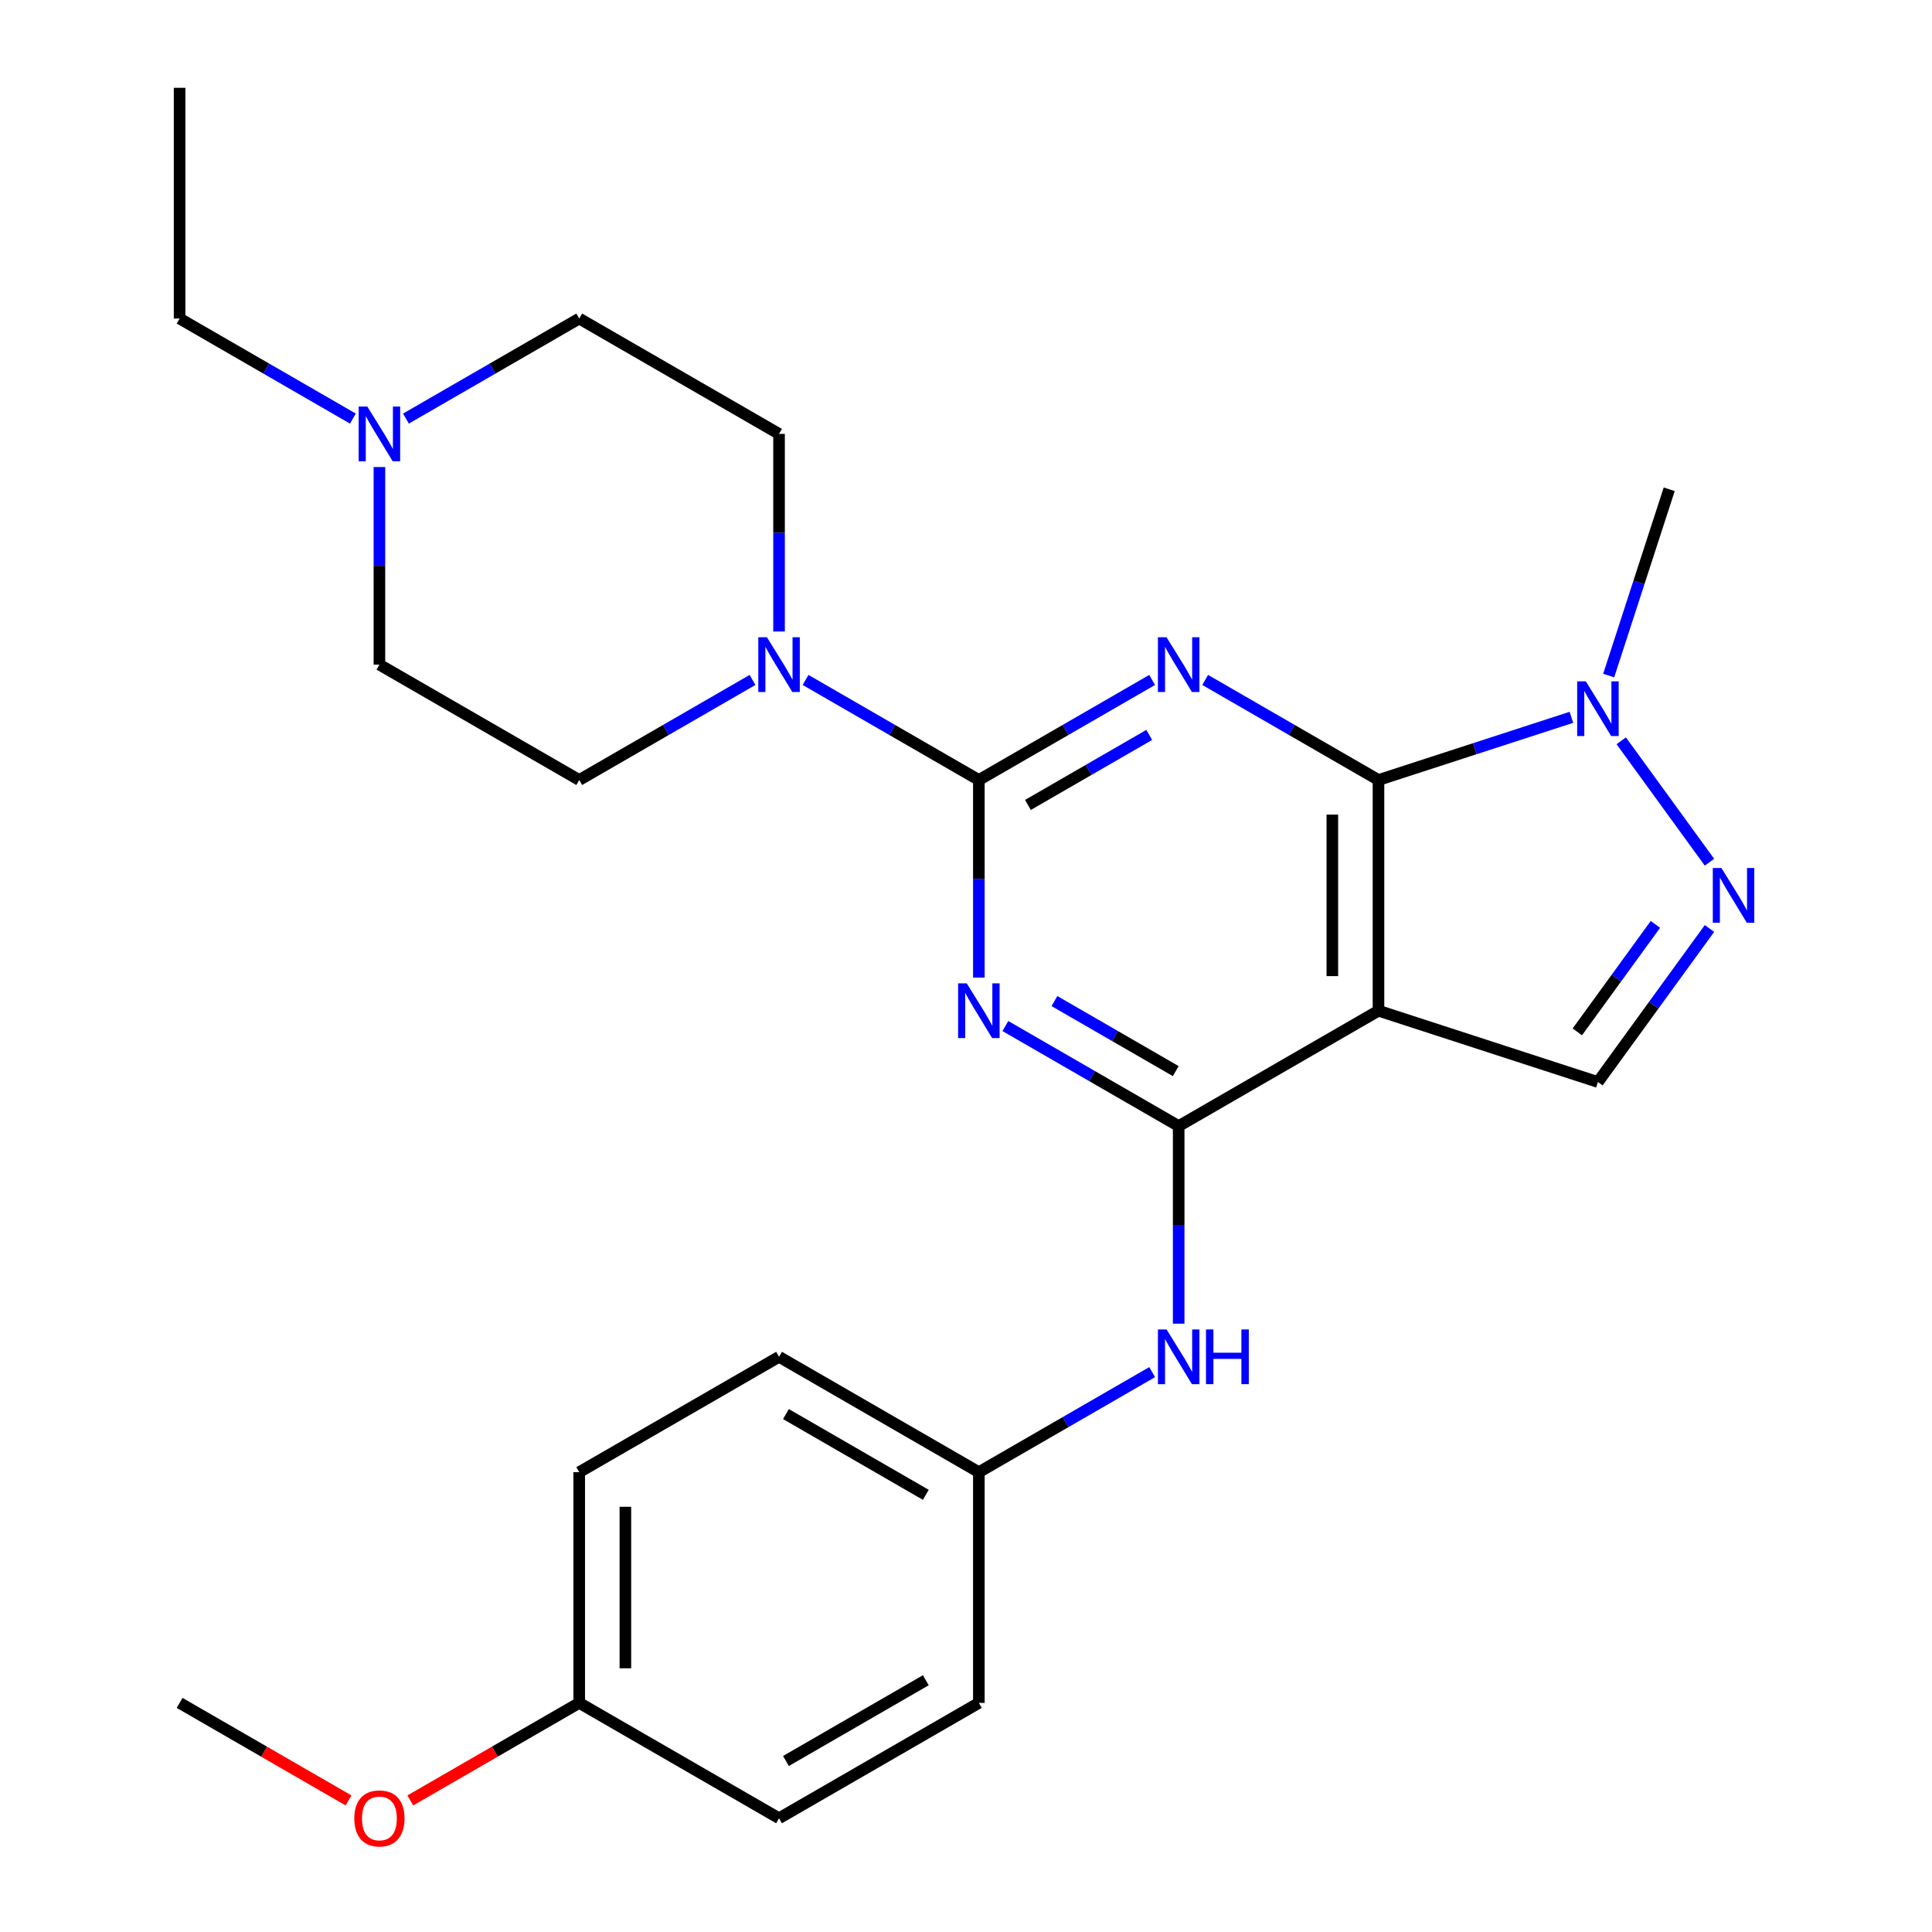 <?xml version='1.0' encoding='iso-8859-1'?>
<svg version='1.1' baseProfile='full'
              xmlns='http://www.w3.org/2000/svg'
                      xmlns:rdkit='http://www.rdkit.org/xml'
                      xmlns:xlink='http://www.w3.org/1999/xlink'
                  xml:space='preserve'
width='1000px' height='1000px' viewBox='0 0 1000 1000'>
<!-- END OF HEADER -->
<rect style='opacity:1.0;fill:#FFFFFF;stroke:none' width='1000' height='1000' x='0' y='0'> </rect>
<path class='bond-0' d='M 596.354,351.938 L 551.505,377.831' style='fill:none;fill-rule:evenodd;stroke:#0000FF;stroke-width:6px;stroke-linecap:butt;stroke-linejoin:miter;stroke-opacity:1' />
<path class='bond-0' d='M 551.505,377.831 L 506.656,403.725' style='fill:none;fill-rule:evenodd;stroke:#000000;stroke-width:6px;stroke-linecap:butt;stroke-linejoin:miter;stroke-opacity:1' />
<path class='bond-0' d='M 594.842,380.39 L 563.447,398.516' style='fill:none;fill-rule:evenodd;stroke:#0000FF;stroke-width:6px;stroke-linecap:butt;stroke-linejoin:miter;stroke-opacity:1' />
<path class='bond-0' d='M 563.447,398.516 L 532.053,416.641' style='fill:none;fill-rule:evenodd;stroke:#000000;stroke-width:6px;stroke-linecap:butt;stroke-linejoin:miter;stroke-opacity:1' />
<path class='bond-1' d='M 623.805,351.938 L 668.654,377.831' style='fill:none;fill-rule:evenodd;stroke:#0000FF;stroke-width:6px;stroke-linecap:butt;stroke-linejoin:miter;stroke-opacity:1' />
<path class='bond-1' d='M 668.654,377.831 L 713.503,403.725' style='fill:none;fill-rule:evenodd;stroke:#000000;stroke-width:6px;stroke-linecap:butt;stroke-linejoin:miter;stroke-opacity:1' />
<path class='bond-2' d='M 506.656,403.725 L 506.656,454.864' style='fill:none;fill-rule:evenodd;stroke:#000000;stroke-width:6px;stroke-linecap:butt;stroke-linejoin:miter;stroke-opacity:1' />
<path class='bond-2' d='M 506.656,454.864 L 506.656,506.003' style='fill:none;fill-rule:evenodd;stroke:#0000FF;stroke-width:6px;stroke-linecap:butt;stroke-linejoin:miter;stroke-opacity:1' />
<path class='bond-7' d='M 506.656,403.725 L 461.807,377.831' style='fill:none;fill-rule:evenodd;stroke:#000000;stroke-width:6px;stroke-linecap:butt;stroke-linejoin:miter;stroke-opacity:1' />
<path class='bond-7' d='M 461.807,377.831 L 416.958,351.938' style='fill:none;fill-rule:evenodd;stroke:#0000FF;stroke-width:6px;stroke-linecap:butt;stroke-linejoin:miter;stroke-opacity:1' />
<path class='bond-3' d='M 713.503,403.725 L 713.503,523.148' style='fill:none;fill-rule:evenodd;stroke:#000000;stroke-width:6px;stroke-linecap:butt;stroke-linejoin:miter;stroke-opacity:1' />
<path class='bond-3' d='M 689.619,421.638 L 689.619,505.235' style='fill:none;fill-rule:evenodd;stroke:#000000;stroke-width:6px;stroke-linecap:butt;stroke-linejoin:miter;stroke-opacity:1' />
<path class='bond-6' d='M 713.503,403.725 L 763.43,387.503' style='fill:none;fill-rule:evenodd;stroke:#000000;stroke-width:6px;stroke-linecap:butt;stroke-linejoin:miter;stroke-opacity:1' />
<path class='bond-6' d='M 763.43,387.503 L 813.356,371.281' style='fill:none;fill-rule:evenodd;stroke:#0000FF;stroke-width:6px;stroke-linecap:butt;stroke-linejoin:miter;stroke-opacity:1' />
<path class='bond-27' d='M 520.382,531.073 L 565.231,556.966' style='fill:none;fill-rule:evenodd;stroke:#0000FF;stroke-width:6px;stroke-linecap:butt;stroke-linejoin:miter;stroke-opacity:1' />
<path class='bond-27' d='M 565.231,556.966 L 610.08,582.86' style='fill:none;fill-rule:evenodd;stroke:#000000;stroke-width:6px;stroke-linecap:butt;stroke-linejoin:miter;stroke-opacity:1' />
<path class='bond-27' d='M 545.779,518.156 L 577.173,536.282' style='fill:none;fill-rule:evenodd;stroke:#0000FF;stroke-width:6px;stroke-linecap:butt;stroke-linejoin:miter;stroke-opacity:1' />
<path class='bond-27' d='M 577.173,536.282 L 608.567,554.407' style='fill:none;fill-rule:evenodd;stroke:#000000;stroke-width:6px;stroke-linecap:butt;stroke-linejoin:miter;stroke-opacity:1' />
<path class='bond-4' d='M 713.503,523.148 L 610.08,582.86' style='fill:none;fill-rule:evenodd;stroke:#000000;stroke-width:6px;stroke-linecap:butt;stroke-linejoin:miter;stroke-opacity:1' />
<path class='bond-8' d='M 713.503,523.148 L 827.082,560.052' style='fill:none;fill-rule:evenodd;stroke:#000000;stroke-width:6px;stroke-linecap:butt;stroke-linejoin:miter;stroke-opacity:1' />
<path class='bond-9' d='M 610.08,582.86 L 610.08,633.999' style='fill:none;fill-rule:evenodd;stroke:#000000;stroke-width:6px;stroke-linecap:butt;stroke-linejoin:miter;stroke-opacity:1' />
<path class='bond-9' d='M 610.08,633.999 L 610.08,685.138' style='fill:none;fill-rule:evenodd;stroke:#0000FF;stroke-width:6px;stroke-linecap:butt;stroke-linejoin:miter;stroke-opacity:1' />
<path class='bond-5' d='M 884.82,446.291 L 839.154,383.437' style='fill:none;fill-rule:evenodd;stroke:#0000FF;stroke-width:6px;stroke-linecap:butt;stroke-linejoin:miter;stroke-opacity:1' />
<path class='bond-26' d='M 884.82,480.582 L 855.951,520.317' style='fill:none;fill-rule:evenodd;stroke:#0000FF;stroke-width:6px;stroke-linecap:butt;stroke-linejoin:miter;stroke-opacity:1' />
<path class='bond-26' d='M 855.951,520.317 L 827.082,560.052' style='fill:none;fill-rule:evenodd;stroke:#000000;stroke-width:6px;stroke-linecap:butt;stroke-linejoin:miter;stroke-opacity:1' />
<path class='bond-26' d='M 856.836,478.464 L 836.628,506.278' style='fill:none;fill-rule:evenodd;stroke:#0000FF;stroke-width:6px;stroke-linecap:butt;stroke-linejoin:miter;stroke-opacity:1' />
<path class='bond-26' d='M 836.628,506.278 L 816.42,534.093' style='fill:none;fill-rule:evenodd;stroke:#000000;stroke-width:6px;stroke-linecap:butt;stroke-linejoin:miter;stroke-opacity:1' />
<path class='bond-17' d='M 832.653,349.675 L 848.319,301.459' style='fill:none;fill-rule:evenodd;stroke:#0000FF;stroke-width:6px;stroke-linecap:butt;stroke-linejoin:miter;stroke-opacity:1' />
<path class='bond-17' d='M 848.319,301.459 L 863.986,253.243' style='fill:none;fill-rule:evenodd;stroke:#000000;stroke-width:6px;stroke-linecap:butt;stroke-linejoin:miter;stroke-opacity:1' />
<path class='bond-11' d='M 389.507,351.938 L 344.658,377.831' style='fill:none;fill-rule:evenodd;stroke:#0000FF;stroke-width:6px;stroke-linecap:butt;stroke-linejoin:miter;stroke-opacity:1' />
<path class='bond-11' d='M 344.658,377.831 L 299.809,403.725' style='fill:none;fill-rule:evenodd;stroke:#000000;stroke-width:6px;stroke-linecap:butt;stroke-linejoin:miter;stroke-opacity:1' />
<path class='bond-12' d='M 403.232,326.867 L 403.232,275.729' style='fill:none;fill-rule:evenodd;stroke:#0000FF;stroke-width:6px;stroke-linecap:butt;stroke-linejoin:miter;stroke-opacity:1' />
<path class='bond-12' d='M 403.232,275.729 L 403.232,224.59' style='fill:none;fill-rule:evenodd;stroke:#000000;stroke-width:6px;stroke-linecap:butt;stroke-linejoin:miter;stroke-opacity:1' />
<path class='bond-13' d='M 596.354,710.208 L 551.505,736.101' style='fill:none;fill-rule:evenodd;stroke:#0000FF;stroke-width:6px;stroke-linecap:butt;stroke-linejoin:miter;stroke-opacity:1' />
<path class='bond-13' d='M 551.505,736.101 L 506.656,761.995' style='fill:none;fill-rule:evenodd;stroke:#000000;stroke-width:6px;stroke-linecap:butt;stroke-linejoin:miter;stroke-opacity:1' />
<path class='bond-10' d='M 210.111,216.665 L 254.96,190.772' style='fill:none;fill-rule:evenodd;stroke:#0000FF;stroke-width:6px;stroke-linecap:butt;stroke-linejoin:miter;stroke-opacity:1' />
<path class='bond-10' d='M 254.96,190.772 L 299.809,164.878' style='fill:none;fill-rule:evenodd;stroke:#000000;stroke-width:6px;stroke-linecap:butt;stroke-linejoin:miter;stroke-opacity:1' />
<path class='bond-23' d='M 182.659,216.665 L 137.81,190.772' style='fill:none;fill-rule:evenodd;stroke:#0000FF;stroke-width:6px;stroke-linecap:butt;stroke-linejoin:miter;stroke-opacity:1' />
<path class='bond-23' d='M 137.81,190.772 L 92.961,164.878' style='fill:none;fill-rule:evenodd;stroke:#000000;stroke-width:6px;stroke-linecap:butt;stroke-linejoin:miter;stroke-opacity:1' />
<path class='bond-28' d='M 196.385,241.735 L 196.385,292.874' style='fill:none;fill-rule:evenodd;stroke:#0000FF;stroke-width:6px;stroke-linecap:butt;stroke-linejoin:miter;stroke-opacity:1' />
<path class='bond-28' d='M 196.385,292.874 L 196.385,344.013' style='fill:none;fill-rule:evenodd;stroke:#000000;stroke-width:6px;stroke-linecap:butt;stroke-linejoin:miter;stroke-opacity:1' />
<path class='bond-14' d='M 299.809,403.725 L 196.385,344.013' style='fill:none;fill-rule:evenodd;stroke:#000000;stroke-width:6px;stroke-linecap:butt;stroke-linejoin:miter;stroke-opacity:1' />
<path class='bond-15' d='M 403.232,224.59 L 299.809,164.878' style='fill:none;fill-rule:evenodd;stroke:#000000;stroke-width:6px;stroke-linecap:butt;stroke-linejoin:miter;stroke-opacity:1' />
<path class='bond-18' d='M 506.656,761.995 L 506.656,881.418' style='fill:none;fill-rule:evenodd;stroke:#000000;stroke-width:6px;stroke-linecap:butt;stroke-linejoin:miter;stroke-opacity:1' />
<path class='bond-19' d='M 506.656,761.995 L 403.232,702.283' style='fill:none;fill-rule:evenodd;stroke:#000000;stroke-width:6px;stroke-linecap:butt;stroke-linejoin:miter;stroke-opacity:1' />
<path class='bond-19' d='M 479.2,773.723 L 406.804,731.925' style='fill:none;fill-rule:evenodd;stroke:#000000;stroke-width:6px;stroke-linecap:butt;stroke-linejoin:miter;stroke-opacity:1' />
<path class='bond-16' d='M 299.809,881.418 L 299.809,761.995' style='fill:none;fill-rule:evenodd;stroke:#000000;stroke-width:6px;stroke-linecap:butt;stroke-linejoin:miter;stroke-opacity:1' />
<path class='bond-16' d='M 323.693,863.505 L 323.693,779.909' style='fill:none;fill-rule:evenodd;stroke:#000000;stroke-width:6px;stroke-linecap:butt;stroke-linejoin:miter;stroke-opacity:1' />
<path class='bond-22' d='M 299.809,881.418 L 256.09,906.66' style='fill:none;fill-rule:evenodd;stroke:#000000;stroke-width:6px;stroke-linecap:butt;stroke-linejoin:miter;stroke-opacity:1' />
<path class='bond-22' d='M 256.09,906.66 L 212.371,931.901' style='fill:none;fill-rule:evenodd;stroke:#FF0000;stroke-width:6px;stroke-linecap:butt;stroke-linejoin:miter;stroke-opacity:1' />
<path class='bond-29' d='M 299.809,881.418 L 403.232,941.13' style='fill:none;fill-rule:evenodd;stroke:#000000;stroke-width:6px;stroke-linecap:butt;stroke-linejoin:miter;stroke-opacity:1' />
<path class='bond-20' d='M 506.656,881.418 L 403.232,941.13' style='fill:none;fill-rule:evenodd;stroke:#000000;stroke-width:6px;stroke-linecap:butt;stroke-linejoin:miter;stroke-opacity:1' />
<path class='bond-20' d='M 479.2,869.69 L 406.804,911.489' style='fill:none;fill-rule:evenodd;stroke:#000000;stroke-width:6px;stroke-linecap:butt;stroke-linejoin:miter;stroke-opacity:1' />
<path class='bond-21' d='M 403.232,702.283 L 299.809,761.995' style='fill:none;fill-rule:evenodd;stroke:#000000;stroke-width:6px;stroke-linecap:butt;stroke-linejoin:miter;stroke-opacity:1' />
<path class='bond-24' d='M 180.399,931.901 L 136.68,906.66' style='fill:none;fill-rule:evenodd;stroke:#FF0000;stroke-width:6px;stroke-linecap:butt;stroke-linejoin:miter;stroke-opacity:1' />
<path class='bond-24' d='M 136.68,906.66 L 92.961,881.418' style='fill:none;fill-rule:evenodd;stroke:#000000;stroke-width:6px;stroke-linecap:butt;stroke-linejoin:miter;stroke-opacity:1' />
<path class='bond-25' d='M 92.961,164.878 L 92.961,45.455' style='fill:none;fill-rule:evenodd;stroke:#000000;stroke-width:6px;stroke-linecap:butt;stroke-linejoin:miter;stroke-opacity:1' />
<path  class='atom-0' d='M 603.82 329.853
L 613.1 344.853
Q 614.02 346.333, 615.5 349.013
Q 616.98 351.693, 617.06 351.853
L 617.06 329.853
L 620.82 329.853
L 620.82 358.173
L 616.94 358.173
L 606.98 341.773
Q 605.82 339.853, 604.58 337.653
Q 603.38 335.453, 603.02 334.773
L 603.02 358.173
L 599.34 358.173
L 599.34 329.853
L 603.82 329.853
' fill='#0000FF'/>
<path  class='atom-3' d='M 500.396 508.988
L 509.676 523.988
Q 510.596 525.468, 512.076 528.148
Q 513.556 530.828, 513.636 530.988
L 513.636 508.988
L 517.396 508.988
L 517.396 537.308
L 513.516 537.308
L 503.556 520.908
Q 502.396 518.988, 501.156 516.788
Q 499.956 514.588, 499.596 513.908
L 499.596 537.308
L 495.916 537.308
L 495.916 508.988
L 500.396 508.988
' fill='#0000FF'/>
<path  class='atom-6' d='M 891.017 449.276
L 900.297 464.276
Q 901.217 465.756, 902.697 468.436
Q 904.177 471.116, 904.257 471.276
L 904.257 449.276
L 908.017 449.276
L 908.017 477.596
L 904.137 477.596
L 894.177 461.196
Q 893.017 459.276, 891.777 457.076
Q 890.577 454.876, 890.217 454.196
L 890.217 477.596
L 886.537 477.596
L 886.537 449.276
L 891.017 449.276
' fill='#0000FF'/>
<path  class='atom-7' d='M 820.822 352.661
L 830.102 367.661
Q 831.022 369.141, 832.502 371.821
Q 833.982 374.501, 834.062 374.661
L 834.062 352.661
L 837.822 352.661
L 837.822 380.981
L 833.942 380.981
L 823.982 364.581
Q 822.822 362.661, 821.582 360.461
Q 820.382 358.261, 820.022 357.581
L 820.022 380.981
L 816.342 380.981
L 816.342 352.661
L 820.822 352.661
' fill='#0000FF'/>
<path  class='atom-8' d='M 396.972 329.853
L 406.252 344.853
Q 407.172 346.333, 408.652 349.013
Q 410.132 351.693, 410.212 351.853
L 410.212 329.853
L 413.972 329.853
L 413.972 358.173
L 410.092 358.173
L 400.132 341.773
Q 398.972 339.853, 397.732 337.653
Q 396.532 335.453, 396.172 334.773
L 396.172 358.173
L 392.492 358.173
L 392.492 329.853
L 396.972 329.853
' fill='#0000FF'/>
<path  class='atom-10' d='M 603.82 688.123
L 613.1 703.123
Q 614.02 704.603, 615.5 707.283
Q 616.98 709.963, 617.06 710.123
L 617.06 688.123
L 620.82 688.123
L 620.82 716.443
L 616.94 716.443
L 606.98 700.043
Q 605.82 698.123, 604.58 695.923
Q 603.38 693.723, 603.02 693.043
L 603.02 716.443
L 599.34 716.443
L 599.34 688.123
L 603.82 688.123
' fill='#0000FF'/>
<path  class='atom-10' d='M 624.22 688.123
L 628.06 688.123
L 628.06 700.163
L 642.54 700.163
L 642.54 688.123
L 646.38 688.123
L 646.38 716.443
L 642.54 716.443
L 642.54 703.363
L 628.06 703.363
L 628.06 716.443
L 624.22 716.443
L 624.22 688.123
' fill='#0000FF'/>
<path  class='atom-11' d='M 190.125 210.43
L 199.405 225.43
Q 200.325 226.91, 201.805 229.59
Q 203.285 232.27, 203.365 232.43
L 203.365 210.43
L 207.125 210.43
L 207.125 238.75
L 203.245 238.75
L 193.285 222.35
Q 192.125 220.43, 190.885 218.23
Q 189.685 216.03, 189.325 215.35
L 189.325 238.75
L 185.645 238.75
L 185.645 210.43
L 190.125 210.43
' fill='#0000FF'/>
<path  class='atom-23' d='M 183.385 941.21
Q 183.385 934.41, 186.745 930.61
Q 190.105 926.81, 196.385 926.81
Q 202.665 926.81, 206.025 930.61
Q 209.385 934.41, 209.385 941.21
Q 209.385 948.09, 205.985 952.01
Q 202.585 955.89, 196.385 955.89
Q 190.145 955.89, 186.745 952.01
Q 183.385 948.13, 183.385 941.21
M 196.385 952.69
Q 200.705 952.69, 203.025 949.81
Q 205.385 946.89, 205.385 941.21
Q 205.385 935.65, 203.025 932.85
Q 200.705 930.01, 196.385 930.01
Q 192.065 930.01, 189.705 932.81
Q 187.385 935.61, 187.385 941.21
Q 187.385 946.93, 189.705 949.81
Q 192.065 952.69, 196.385 952.69
' fill='#FF0000'/>
</svg>
